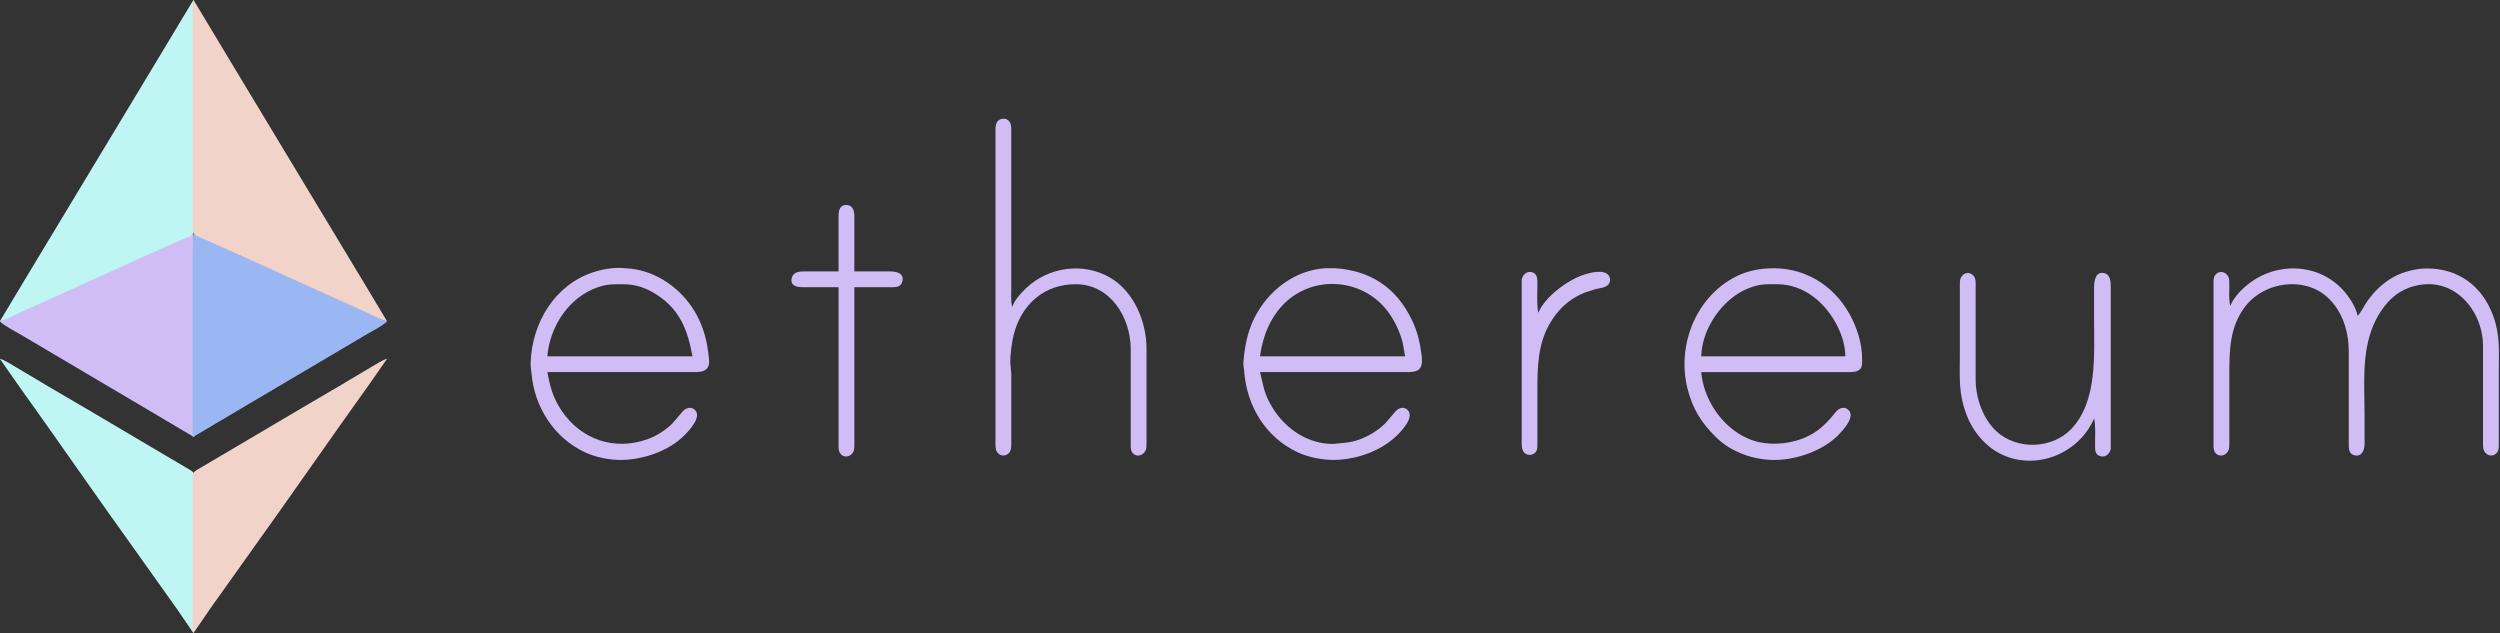 <?xml version="1.0" encoding="UTF-8" standalone="no"?>
<!-- Created with Inkscape (http://www.inkscape.org/) -->

<svg
   xmlns:dc="http://purl.org/dc/elements/1.1/"
   xmlns:cc="http://creativecommons.org/ns#"
   xmlns:rdf="http://www.w3.org/1999/02/22-rdf-syntax-ns#"
   xmlns:svg="http://www.w3.org/2000/svg"
   xmlns="http://www.w3.org/2000/svg"
   xmlns:sodipodi="http://sodipodi.sourceforge.net/DTD/sodipodi-0.dtd"
   xmlns:inkscape="http://www.inkscape.org/namespaces/inkscape"
   width="394.642"
   height="100"
   viewBox="0 0 104.416 26.458"
   version="1.1"
   id="svg8"
   inkscape:version="0.92.3 (2405546, 2018-03-11)"
   sodipodi:docname="eth.svg">
  <rect x="0" y="0" width="104.416" height="26.458" fill="#333333" stroke="none"/>
  <defs
     id="defs2" />
  <sodipodi:namedview
     id="base"
     pagecolor="#ffffff"
     bordercolor="#666666"
     borderopacity="1.0"
     inkscape:pageopacity="0.0"
     inkscape:pageshadow="2"
     inkscape:zoom="2.7606118"
     inkscape:cx="195.26843"
     inkscape:cy="-14.698895"
     inkscape:document-units="mm"
     inkscape:current-layer="layer1"
     showgrid="false"
     inkscape:window-width="1920"
     inkscape:window-height="1026"
     inkscape:window-x="0"
     inkscape:window-y="0"
     inkscape:window-maximized="1"
     units="px"
     fit-margin-top="0"
     fit-margin-left="0"
     fit-margin-right="0"
     fit-margin-bottom="0" />
  <g
     inkscape:label="Layer 1"
     inkscape:groupmode="layer"
     id="layer1"
     transform="translate(3.228428e-7,-270.542)">
    <g
       id="g997"
       style="opacity:1"
       transform="matrix(0.789,0,0,0.789,-19.875,248.266)">
      <path
         style="fill:#d1bdf6;fill-opacity:1;stroke:none;stroke-width:0.052"
         inkscape:connector-curvature="0"
         id="Выделение"
         d="m 78.776,44.481 c 0.12,-0.377 0.45,-0.721 0.732,-0.991 1.177,-1.129 3.023,-1.388 4.441,-0.565 1.263,0.734 1.931,2.331 1.933,3.75 0,0 0,4.964 0,4.964 0,0.15 0.011,0.333 -0.061,0.468 -0.138,0.258 -0.491,0.341 -0.684,0.092 -0.106,-0.136 -0.09,-0.344 -0.091,-0.508 0,0 0,-5.016 0,-5.016 -0.019,-1.648 -1.074,-3.376 -2.874,-3.396 -1.691,-0.019 -2.907,1.055 -3.319,2.665 -0.103,0.402 -0.198,1.104 -0.18,1.515 0,0 0.05,0.575 0.05,0.575 0,0 0,3.605 0,3.605 -5.92e-4,0.165 0.011,0.365 -0.076,0.512 -0.155,0.262 -0.529,0.262 -0.684,0 -0.087,-0.146 -0.075,-0.347 -0.076,-0.512 0,0 0,-16.407 0,-16.407 5.93e-4,-0.175 -0.013,-0.414 0.097,-0.56 0.15,-0.201 0.52,-0.233 0.671,0.043 0.078,0.143 0.068,0.357 0.068,0.517 0,0 0,6.27 0,6.27 0,0 0,1.881 0,1.881 0,0.333 -0.037,0.785 0.052,1.097 z m -9.196,-1.881 c 0,0 0,-2.978 0,-2.978 0.005,-0.273 0.083,-0.548 0.418,-0.54 0.342,0.008 0.414,0.317 0.418,0.592 0,0 0,2.926 0,2.926 0,0 1.829,0 1.829,0 0.329,5.93e-4 0.82,0.047 0.714,0.523 -0.06,0.268 -0.27,0.309 -0.505,0.314 0,0 -2.038,0 -2.038,0 0,0 0,8.256 0,8.256 0,0.15 0.011,0.333 -0.061,0.468 -0.153,0.286 -0.53,0.333 -0.706,0.043 -0.08,-0.132 -0.068,-0.31 -0.068,-0.459 0,0 0,-8.308 0,-8.308 0,0 -1.881,0 -1.881,0 -0.294,-5.92e-4 -0.691,-0.056 -0.602,-0.47 0.077,-0.357 0.416,-0.365 0.707,-0.366 0,0 1.777,0 1.777,0 z m -15.414,5.33 c 0.142,0.779 0.299,1.365 0.75,2.038 1.026,1.531 2.788,2.135 4.527,1.523 0.499,-0.176 0.975,-0.478 1.35,-0.852 0,0 0.558,-0.653 0.558,-0.653 0.175,-0.173 0.439,-0.238 0.63,-0.048 0.354,0.355 -0.261,1.027 -0.505,1.283 -0.829,0.869 -2.205,1.345 -3.392,1.359 -0.629,0.007 -1.363,-0.139 -1.933,-0.407 -1.638,-0.768 -2.683,-2.405 -2.826,-4.192 -0.019,-0.235 -0.056,-0.309 -0.046,-0.575 0.08,-2.08 1.259,-4.069 3.29,-4.755 0.436,-0.147 1.056,-0.264 1.515,-0.235 0.332,0.021 0.668,0.045 0.993,0.125 1.364,0.333 2.534,1.35 3.119,2.618 0.277,0.6 0.425,1.174 0.495,1.829 0.027,0.249 0.106,0.555 -0.087,0.762 -0.173,0.187 -0.471,0.178 -0.705,0.179 0,0 -7.733,0 -7.733,0 z m 37.725,0 c 0.208,0.825 0.204,1.157 0.691,1.933 0.689,1.097 1.853,1.872 3.175,1.872 0,0 0.366,-0.039 0.366,-0.039 0.301,-0.024 0.599,-0.055 0.888,-0.148 0.543,-0.173 1.107,-0.503 1.511,-0.906 0,0 0.562,-0.657 0.562,-0.657 0.175,-0.173 0.431,-0.239 0.622,-0.048 0.358,0.358 -0.251,1.027 -0.502,1.283 -0.856,0.875 -2.181,1.345 -3.394,1.359 -0.617,0.007 -1.374,-0.144 -1.933,-0.407 -1.701,-0.798 -2.691,-2.456 -2.826,-4.296 -0.013,-0.179 -0.051,-0.285 -0.038,-0.47 0.058,-0.815 0.216,-1.615 0.585,-2.351 0.729,-1.455 2.143,-2.537 3.795,-2.626 0,0 0.418,0 0.418,0 1.893,0.108 3.276,0.999 4.114,2.731 0.299,0.618 0.422,1.155 0.514,1.829 0.031,0.229 0.064,0.588 -0.105,0.768 -0.172,0.183 -0.478,0.172 -0.709,0.172 0,0 -7.733,0 -7.733,0 z m 23.356,0 c 0.128,1.565 1.26,3.138 2.769,3.63 0.794,0.259 1.784,0.193 2.56,-0.099 0.629,-0.237 1.06,-0.576 1.506,-1.075 0,0 0.338,-0.406 0.338,-0.406 0.18,-0.172 0.442,-0.231 0.63,-0.034 0.343,0.358 -0.26,1.013 -0.504,1.272 -0.804,0.855 -2.22,1.35 -3.381,1.363 -0.553,0.006 -1.156,-0.095 -1.672,-0.293 -0.572,-0.219 -1.021,-0.478 -1.463,-0.909 -0.786,-0.768 -1.259,-1.541 -1.52,-2.612 -0.538,-2.201 0.397,-4.685 2.409,-5.807 0.604,-0.337 1.197,-0.48 1.881,-0.519 1.812,-0.106 3.407,0.822 4.292,2.408 0.404,0.725 0.673,1.569 0.672,2.404 0,0.16 0.016,0.37 -0.091,0.501 -0.155,0.188 -0.472,0.178 -0.693,0.179 0,0 -7.733,0 -7.733,0 z m 28.006,-3.501 c 0.175,-0.457 0.609,-0.896 0.993,-1.189 1.573,-1.203 3.84,-1.056 5.116,0.51 0.257,0.316 0.556,0.799 0.632,1.202 0.193,-0.193 0.341,-0.536 0.518,-0.784 0.37,-0.519 0.805,-0.946 1.363,-1.261 0.503,-0.283 1.199,-0.461 1.777,-0.463 1.675,-0.008 2.945,0.937 3.517,2.508 0.376,1.035 0.297,1.856 0.297,2.926 0,0 0,3.814 0,3.814 -5.9e-4,0.149 0.011,0.328 -0.068,0.459 -0.177,0.29 -0.554,0.242 -0.706,-0.043 -0.072,-0.135 -0.061,-0.318 -0.061,-0.468 0,0 0,-5.121 0,-5.121 -0.022,-1.849 -1.487,-3.584 -3.449,-3.187 -0.365,0.074 -0.618,0.171 -0.941,0.359 -0.619,0.361 -1.123,1.08 -1.403,1.731 -0.646,1.505 -0.478,3.204 -0.478,4.807 0,0 0,1.515 0,1.515 -0.004,0.308 -0.133,0.672 -0.521,0.593 -0.329,-0.068 -0.314,-0.382 -0.315,-0.645 0,0 0,-4.859 0,-4.859 -0.002,-1.044 -0.326,-2.116 -1.106,-2.843 -1.231,-1.148 -3.339,-0.851 -4.353,0.439 -0.854,1.085 -0.863,2.356 -0.863,3.658 0,0 0,3.553 0,3.553 0,0.15 0.011,0.333 -0.061,0.468 -0.138,0.258 -0.491,0.341 -0.684,0.092 -0.106,-0.136 -0.09,-0.344 -0.091,-0.508 0,0 0,-8.412 0,-8.412 5.9e-4,-0.149 -0.011,-0.328 0.069,-0.459 0.173,-0.284 0.556,-0.234 0.706,0.044 0.072,0.134 0.061,0.319 0.061,0.468 6e-4,0.334 -0.037,0.784 0.052,1.097 z m -36.628,0.366 c 0.33,-0.85 1.589,-1.772 2.456,-2.036 0.334,-0.102 1.031,-0.279 1.268,0.057 0.063,0.089 0.089,0.199 0.066,0.306 -0.075,0.344 -0.487,0.347 -0.759,0.414 0,0 -0.575,0.185 -0.575,0.185 -0.844,0.342 -1.447,0.91 -1.888,1.701 -0.594,1.064 -0.62,2.265 -0.62,3.449 0,0 0,2.822 0,2.822 0,0.13 0.01,0.299 -0.053,0.415 -0.134,0.245 -0.476,0.267 -0.642,0.085 -0.149,-0.164 -0.141,-0.449 -0.135,-0.657 0,0 0,-6.897 0,-6.897 0,0 0,-1.62 0,-1.62 0.062,-0.241 0.254,-0.437 0.516,-0.384 0.329,0.068 0.314,0.382 0.315,0.645 6e-4,0.386 -0.042,1.181 0.052,1.515 z m 29.417,5.591 c -0.852,1.966 -3.303,2.862 -5.173,1.753 -0.697,-0.413 -1.275,-1.156 -1.564,-1.91 -0.453,-1.184 -0.369,-1.963 -0.369,-3.187 0,0 0,-3.658 0,-3.658 0,-0.148 -0.011,-0.334 0.061,-0.468 0.154,-0.284 0.501,-0.317 0.691,-0.049 0.097,0.136 0.083,0.306 0.084,0.465 0,0 0,5.016 0,5.016 0.011,0.964 0.382,2.047 1.097,2.712 1.074,1 2.933,0.95 3.956,-0.109 1.401,-1.45 1.217,-3.93 1.217,-5.791 0,0 0,-1.724 0,-1.724 0.002,-0.315 0.069,-0.843 0.521,-0.749 0.366,0.076 0.366,0.51 0.361,0.802 0,0 0,6.897 0,6.897 0,0 0,1.62 0,1.62 -0.062,0.242 -0.254,0.437 -0.517,0.384 -0.32,-0.065 -0.313,-0.333 -0.314,-0.593 -5.9e-4,-0.372 0.041,-1.084 -0.052,-1.411 z M 61.846,47.094 c -0.245,-1.361 -0.655,-2.463 -1.881,-3.255 -0.564,-0.364 -1.103,-0.558 -1.777,-0.559 -0.529,-0.001 -0.84,-0.017 -1.359,0.161 -1.524,0.522 -2.537,2.082 -2.665,3.653 0,0 7.681,0 7.681,0 z m 37.725,0 c 0,0 -0.13,-0.732 -0.13,-0.732 -0.19,-0.742 -0.62,-1.556 -1.177,-2.085 -1.41,-1.339 -3.66,-1.363 -5.066,0 -0.769,0.745 -1.17,1.774 -1.308,2.817 0,0 7.681,0 7.681,0 z m 23.304,0 c -0.005,-0.541 -0.167,-1.084 -0.405,-1.568 -0.611,-1.24 -1.759,-2.245 -3.2,-2.247 -0.658,-0.001 -0.931,-0.026 -1.568,0.233 -1.341,0.544 -2.424,2.133 -2.456,3.582 0,0 7.629,0 7.629,0 z" />
      <path
         style="fill:#d1bdf6;fill-opacity:1;stroke:none;stroke-width:0.04"
         inkscape:connector-curvature="0"
         id="Выделение #3"
         d="m 35.431,40.611 c 0,0 0.04,1.029 0.04,1.029 0,0 0,2.177 0,2.177 0,0 0,7.559 0,7.559 0,0 -3.245,-1.921 -3.245,-1.921 0,0 -3.799,-2.244 -3.799,-2.244 0,0 -2.137,-1.263 -2.137,-1.263 -0.268,-0.154 -0.934,-0.501 -1.108,-0.706 0,0 1.781,-0.797 1.781,-0.797 0,0 4.076,-1.842 4.076,-1.842 0,0 2.81,-1.267 2.81,-1.267 0,0 1.583,-0.724 1.583,-0.724 z" />
      <path
         style="fill:#c2faf7;fill-opacity:0.979;stroke:none;stroke-width:0.04"
         inkscape:connector-curvature="0"
         id="Выделение #2"
         d="m 35.431,28.223 c 0.075,0.189 0.04,0.865 0.04,1.108 0,0 0,2.493 0,2.493 0,0 0,8.47 0,8.47 -7.41e-4,0.418 -0.122,0.394 -0.633,0.617 0,0 -1.741,0.781 -1.741,0.781 0,0 -5.383,2.436 -5.383,2.436 0,0 -1.623,0.73 -1.623,0.73 -0.252,0.116 -0.657,0.324 -0.91,0.384 0,0 1.259,-2.098 1.259,-2.098 0,0 3.008,-4.987 3.008,-4.987 0,0 3.818,-6.332 3.818,-6.332 0,0 1.238,-2.058 1.238,-2.058 0,0 0.928,-1.544 0.928,-1.544 z M 25.181,47.22 c 0.205,0.049 0.701,0.358 0.91,0.483 0,0 1.662,0.989 1.662,0.989 0,0 2.216,1.299 2.216,1.299 0,0 3.166,1.871 3.166,1.871 0,0 1.741,1.026 1.741,1.026 0.586,0.352 0.593,0.294 0.594,0.665 0,0 0,5.739 0,5.739 0,0 0,1.662 0,1.662 0,0.204 0.029,0.618 -0.04,0.792 0,0 -0.894,-1.306 -0.894,-1.306 0,0 -1.662,-2.335 -1.662,-2.335 0,0 -2.058,-2.889 -2.058,-2.889 0,0 -3.205,-4.551 -3.205,-4.551 0,0 -1.464,-2.058 -1.464,-2.058 0,0 -0.967,-1.385 -0.967,-1.385 z" />
      <path
         style="fill:#9ab6f3;fill-opacity:1;stroke:none;stroke-width:0.04"
         inkscape:connector-curvature="0"
         id="Выделение #3-3"
         d="m 35.431,40.611 c 0,0 -0.04,1.029 -0.04,1.029 0,0 0,2.177 0,2.177 0,0 0,7.559 0,7.559 0,0 3.245,-1.921 3.245,-1.921 0,0 3.799,-2.244 3.799,-2.244 0,0 2.137,-1.263 2.137,-1.263 0.268,-0.154 0.934,-0.501 1.108,-0.706 0,0 -1.781,-0.797 -1.781,-0.797 0,0 -4.076,-1.842 -4.076,-1.842 0,0 -2.81,-1.267 -2.81,-1.267 0,0 -1.583,-0.724 -1.583,-0.724 z" />
      <path
         style="fill:#f1d3ca;fill-opacity:1;stroke:none;stroke-width:0.04"
         inkscape:connector-curvature="0"
         id="Выделение #2-6"
         d="m 35.431,28.223 c -0.075,0.189 -0.04,0.865 -0.04,1.108 0,0 0,2.493 0,2.493 0,0 0,8.47 0,8.47 7.41e-4,0.418 0.122,0.394 0.633,0.617 0,0 1.741,0.781 1.741,0.781 0,0 5.383,2.436 5.383,2.436 0,0 1.623,0.73 1.623,0.73 0.252,0.116 0.657,0.324 0.91,0.384 0,0 -1.259,-2.098 -1.259,-2.098 0,0 -3.008,-4.987 -3.008,-4.987 0,0 -3.818,-6.332 -3.818,-6.332 0,0 -1.238,-2.058 -1.238,-2.058 0,0 -0.928,-1.544 -0.928,-1.544 z m 10.251,18.997 c -0.205,0.049 -0.701,0.358 -0.91,0.483 0,0 -1.662,0.989 -1.662,0.989 0,0 -2.216,1.299 -2.216,1.299 0,0 -3.166,1.871 -3.166,1.871 0,0 -1.741,1.026 -1.741,1.026 -0.586,0.352 -0.593,0.294 -0.594,0.665 0,0 0,5.739 0,5.739 0,0 0,1.662 0,1.662 0,0.204 -0.029,0.618 0.04,0.792 0,0 0.894,-1.306 0.894,-1.306 0,0 1.662,-2.335 1.662,-2.335 0,0 2.058,-2.889 2.058,-2.889 0,0 3.205,-4.551 3.205,-4.551 0,0 1.464,-2.058 1.464,-2.058 0,0 0.967,-1.385 0.967,-1.385 z" />
    </g>
  </g>
</svg>
